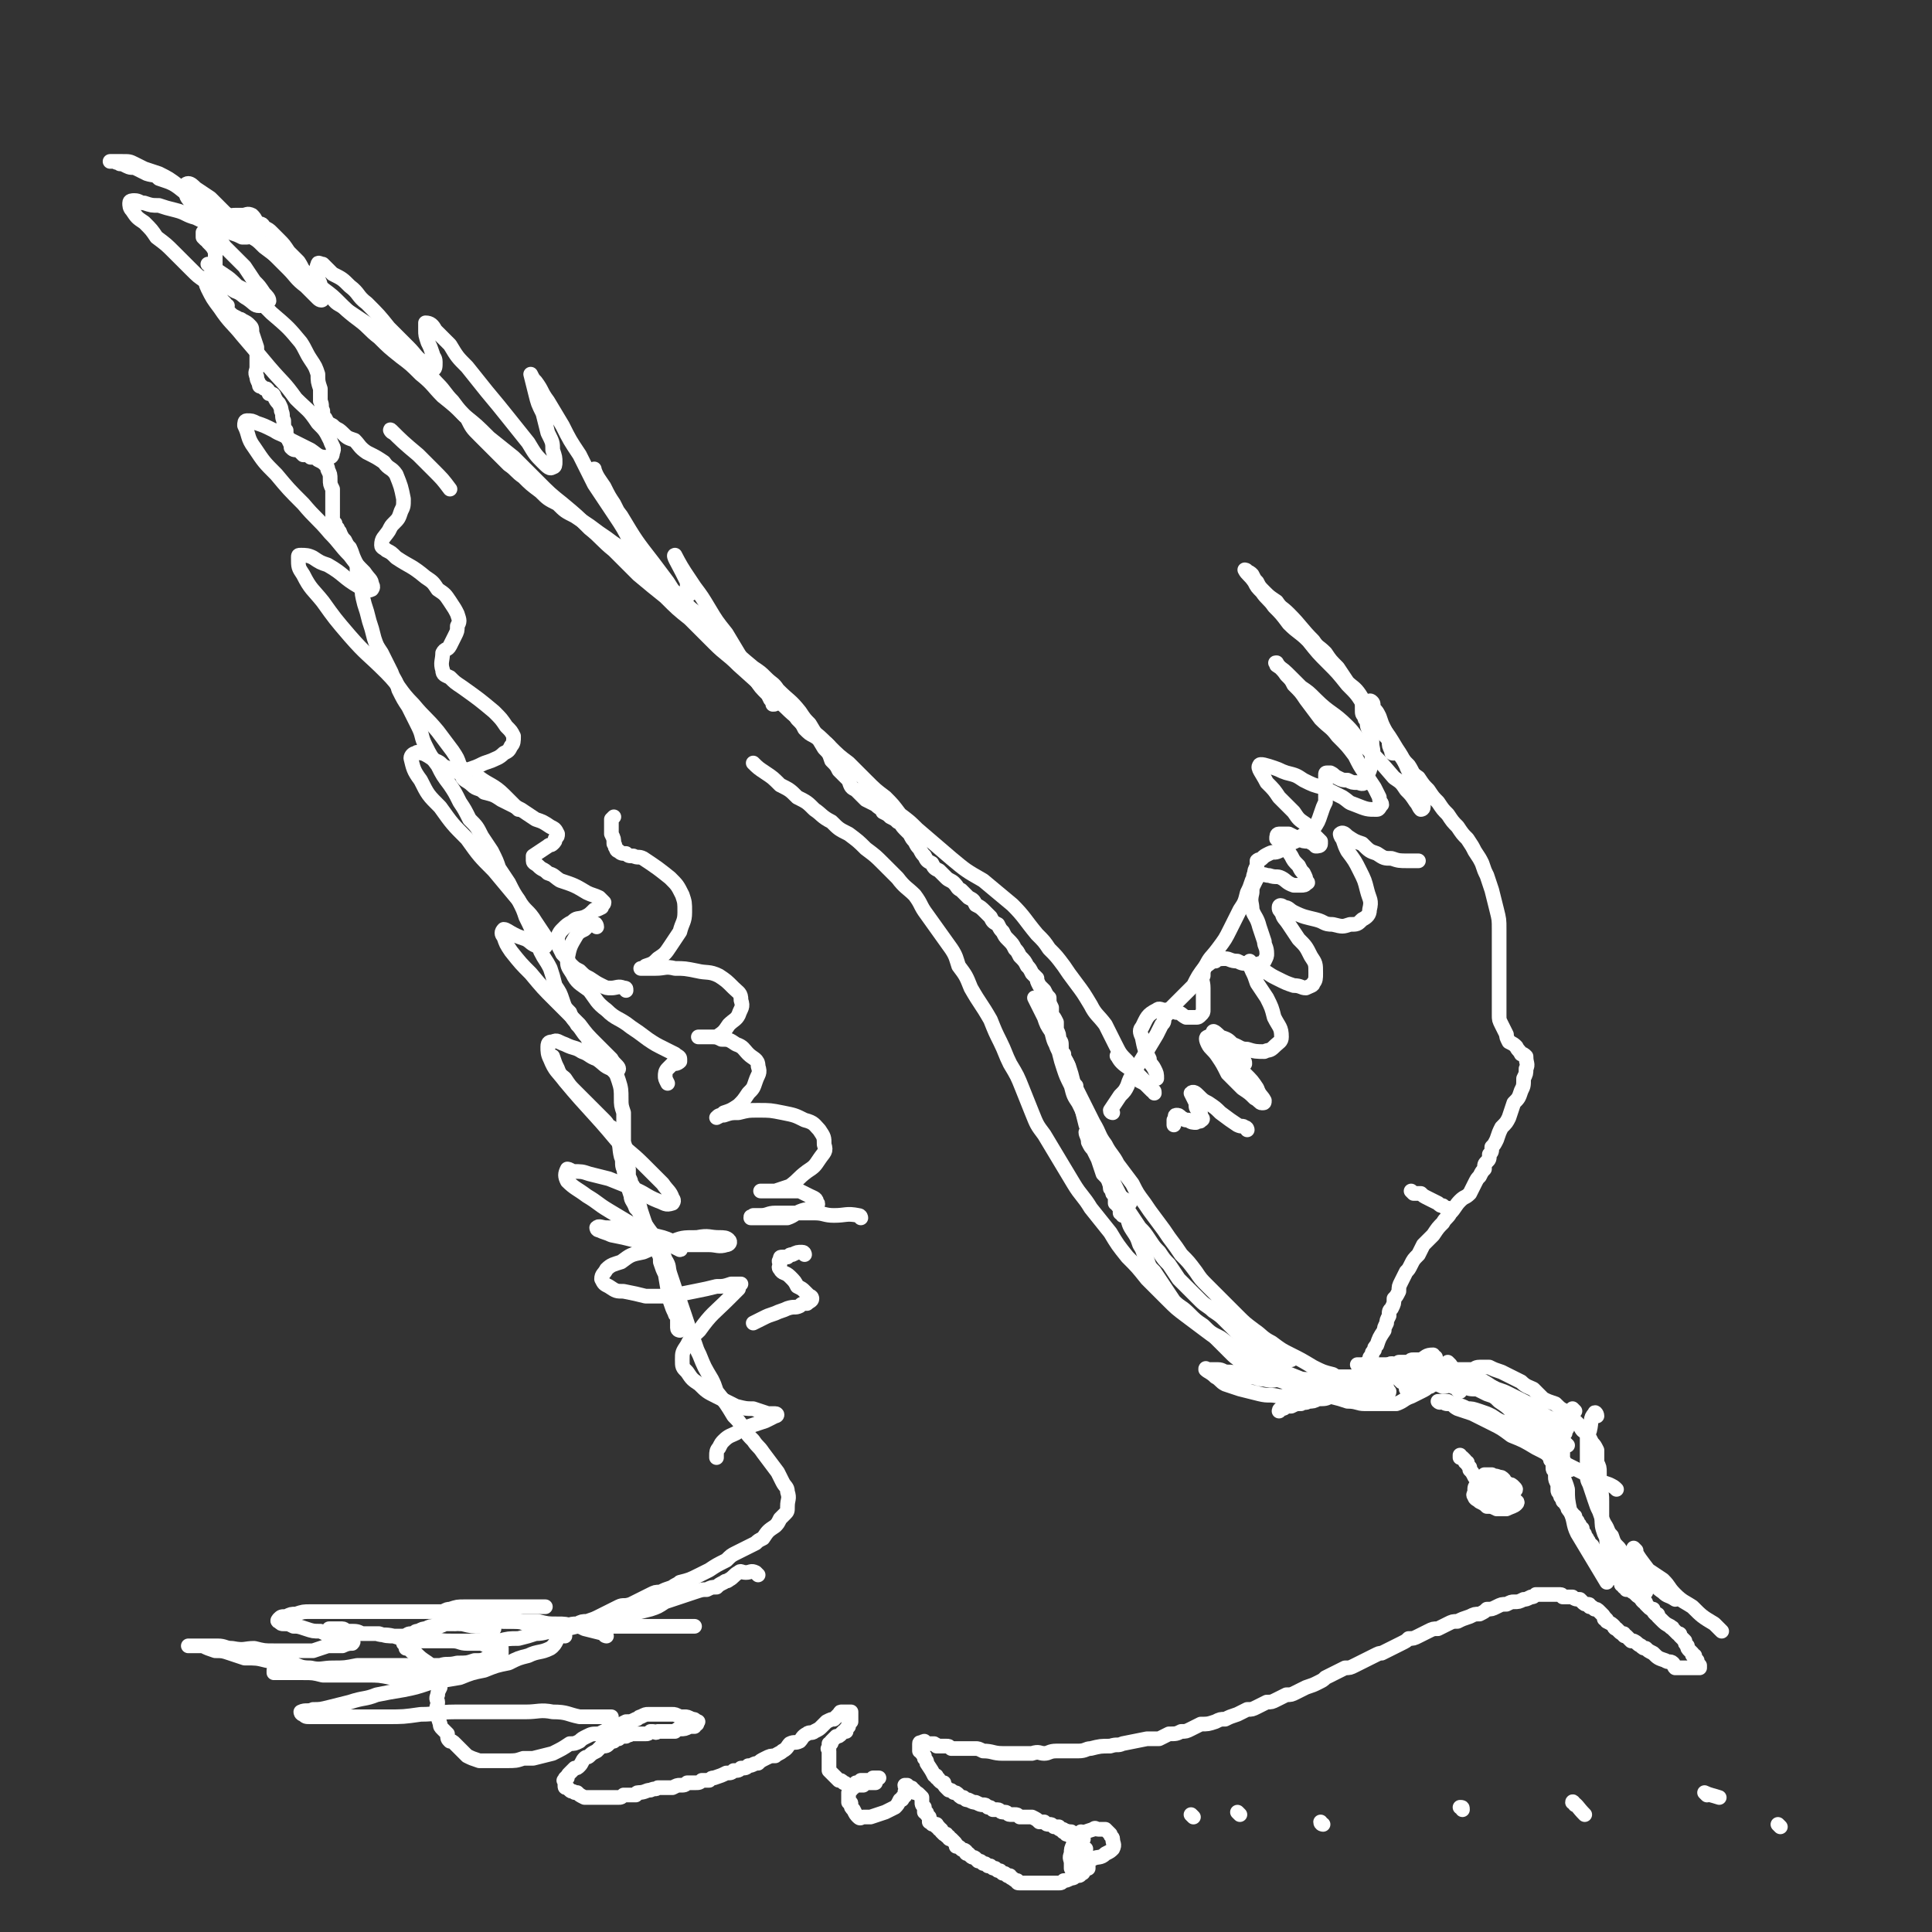 <svg viewBox='0 0 790 790' version='1.1' xmlns='http://www.w3.org/2000/svg' xmlns:xlink='http://www.w3.org/1999/xlink'><rect x="0" y="0" width="790" height="790" fill="#333333" stroke="none"/><g fill='none' stroke='#FFFFFF' stroke-width='6' stroke-linecap='round' stroke-linejoin='round'><path d='M278,544c0,0 -1,0 -1,-1 0,-2 0,-2 0,-4 0,-1 -1,-1 -1,-2 -1,-2 -1,-2 -2,-5 -1,-5 -1,-5 -2,-11 -1,-2 -1,-2 -2,-5 0,-2 0,-2 -1,-4 -2,-3 -2,-3 -3,-6 -1,-2 -1,-2 -2,-5 -1,-3 -1,-3 -2,-6 -1,-4 -1,-4 -3,-8 0,-2 0,-2 -1,-3 0,-1 0,-1 -1,-3 0,-1 0,-1 0,-3 -1,-2 -1,-2 -1,-4 0,-4 0,-4 -1,-7 0,-3 0,-3 0,-6 0,-3 0,-3 0,-6 -1,-3 -1,-3 -1,-6 0,-3 0,-4 -1,-7 -1,-3 -1,-3 -3,-5 -1,-3 -1,-3 -3,-5 -2,-2 -2,-2 -4,-4 -2,-2 -2,-2 -3,-4 -2,-2 -2,-3 -4,-5 -1,-2 -2,-2 -3,-5 -2,-2 -2,-2 -3,-5 -1,-3 -1,-3 -3,-6 -1,-4 -1,-4 -2,-7 -2,-4 -2,-3 -4,-7 -1,-3 -1,-3 -3,-7 -1,-3 -1,-3 -3,-7 -1,-3 -1,-3 -3,-7 -2,-3 -2,-3 -4,-7 -2,-3 -2,-3 -4,-6 -1,-3 -1,-3 -3,-7 -2,-3 -2,-3 -4,-6 -2,-4 -2,-4 -5,-7 -2,-4 -2,-4 -4,-7 -2,-4 -2,-4 -4,-7 -3,-4 -3,-4 -5,-8 -3,-4 -3,-4 -5,-8 -2,-4 -1,-4 -3,-8 -2,-4 -2,-4 -4,-8 -2,-3 -2,-3 -4,-7 -1,-4 -2,-4 -3,-7 -2,-4 -2,-4 -4,-8 -2,-3 -2,-3 -3,-6 -1,-4 -1,-4 -2,-7 -1,-4 -1,-4 -2,-7 -1,-4 -1,-4 -1,-7 -1,-3 -1,-3 -2,-6 0,-3 0,-3 -1,-5 -1,-2 -1,-3 -2,-5 -1,-1 -1,-1 -2,-3 -1,-1 -1,-1 -2,-3 0,-1 -1,-1 -1,-2 -1,-1 -1,-1 -1,-2 -1,-1 -1,-1 -1,-2 0,-2 0,-2 0,-3 0,-3 0,-3 0,-5 0,-2 0,-2 0,-4 -1,-2 -1,-2 -1,-4 0,-2 0,-2 -1,-4 0,-1 0,-1 -1,-2 -1,-1 -1,-1 -3,-2 -1,-1 -1,-1 -3,-1 -1,-1 -1,-1 -3,-1 -1,-1 -1,-1 -2,-2 -2,0 -2,0 -3,-1 0,-1 0,-1 -1,-3 -1,-2 -1,-2 -1,-4 -1,-1 -1,-2 -1,-4 -1,-2 0,-2 -1,-4 0,-1 0,-1 -1,-3 -1,-1 -1,-1 -2,-3 0,-1 -1,-1 -2,-1 0,-1 0,-1 -1,-2 -1,0 -1,0 -2,-1 -1,0 -1,0 -1,-1 -1,-2 -1,-2 -1,-3 -1,-2 0,-2 0,-4 0,-2 0,-2 0,-4 0,-2 0,-2 0,-4 -1,-3 -1,-3 -2,-6 0,-2 0,-2 -1,-3 -1,-1 -1,-1 -3,-2 -1,-1 -1,0 -2,-1 -2,-1 -2,-1 -3,-2 -1,0 -1,0 -2,-1 -1,-2 -1,-2 -1,-3 -1,-2 -1,-2 -1,-4 -1,-2 -1,-2 -1,-5 0,-2 0,-2 -1,-4 0,-2 0,-2 0,-5 0,-1 0,-1 0,-3 -1,-2 -1,-2 -3,-4 0,-1 -1,-1 -1,-1 -1,-1 -1,-1 -1,-1 0,-1 0,-1 0,-1 0,-1 0,-1 0,-1 1,-1 1,-1 2,-2 2,-1 2,-1 3,-1 1,-1 1,-1 3,-2 1,-1 1,-1 3,-1 1,-1 1,-1 2,-1 2,0 2,0 3,0 2,0 2,-1 4,0 1,1 1,1 2,3 2,1 2,0 3,2 2,1 2,1 3,2 2,2 2,2 3,3 2,2 2,2 4,5 2,2 2,2 4,4 2,3 1,3 4,5 2,3 2,3 4,6 3,2 3,2 6,4 2,3 3,2 6,5 3,2 3,2 6,4 3,2 3,2 6,4 3,3 3,3 7,5 3,3 3,3 6,5 3,3 3,3 6,6 4,3 3,3 6,6 3,3 3,4 6,7 3,4 3,4 6,7 2,4 2,4 5,7 3,3 3,3 6,6 3,3 3,3 6,6 3,2 3,3 6,5 3,3 3,3 7,6 3,3 3,3 7,5 3,3 3,3 7,5 3,2 3,2 6,4 4,3 4,3 7,5 4,3 4,3 8,5 3,3 3,3 6,5 3,2 3,2 6,5 3,3 3,3 6,6 3,3 3,3 6,5 2,3 3,3 5,5 3,3 3,3 6,6 3,3 3,3 6,6 5,5 5,5 11,10 3,2 3,2 5,4 3,3 3,2 5,5 5,5 5,4 9,9 2,3 2,3 4,5 3,5 3,5 6,10 2,2 2,2 3,5 2,2 2,2 3,4 2,2 2,2 4,4 1,3 1,3 3,4 2,2 2,2 4,4 2,1 2,1 4,2 2,2 2,1 3,3 2,1 2,1 3,2 2,1 2,1 3,2 2,1 1,1 3,3 1,1 1,1 2,2 1,2 1,2 2,3 1,2 1,2 2,3 1,2 1,2 2,3 1,2 1,2 3,3 1,2 1,2 3,3 1,1 1,1 3,3 1,1 2,1 3,2 2,2 1,2 3,3 2,2 2,2 3,3 2,1 2,1 3,3 2,1 2,1 4,3 1,1 1,1 2,2 1,2 1,2 3,3 1,2 1,2 2,3 1,2 1,2 2,3 2,2 2,2 3,4 1,1 1,1 2,3 2,2 2,2 3,4 1,1 1,1 2,3 1,1 1,1 2,2 0,1 0,1 1,3 1,1 1,1 2,2 1,2 1,2 2,3 0,2 0,2 1,4 0,1 0,1 0,3 1,1 1,1 2,3 0,2 0,2 0,3 1,2 1,2 1,4 1,1 1,1 1,3 0,2 0,2 1,3 0,2 0,2 1,3 1,2 1,2 1,4 1,2 1,2 1,3 1,2 1,2 2,3 0,2 0,2 1,4 0,2 0,2 1,4 1,4 1,4 2,8 1,1 1,1 2,3 0,1 0,1 1,3 0,1 0,1 1,3 1,1 1,1 1,3 1,1 1,1 2,2 1,3 1,3 2,6 0,2 0,2 1,3 0,1 0,1 0,3 1,1 1,1 1,2 0,0 0,0 1,1 0,1 0,1 0,1 0,1 0,1 0,2 1,0 1,0 1,0 0,1 0,1 0,1 1,1 1,1 1,1 0,1 0,1 0,1 0,0 0,0 0,1 1,0 1,0 1,0 0,0 0,0 0,0 0,0 0,0 0,0 0,0 0,0 0,0 0,0 0,1 0,1 0,0 1,0 1,0 '/><path d='M455,455c0,0 -1,0 -1,-1 2,-3 2,-3 4,-6 2,-2 2,-2 3,-4 1,-3 1,-3 3,-6 1,-2 1,-2 3,-5 3,-5 3,-5 6,-10 1,-2 1,-2 2,-4 1,-1 1,-1 1,-3 1,-1 1,-1 2,-2 0,-1 0,-1 1,-2 1,-1 1,-1 2,-2 1,-1 1,-1 3,-3 2,-2 2,-2 4,-4 2,-4 2,-4 5,-8 2,-4 2,-3 5,-7 3,-4 3,-4 5,-8 2,-4 2,-4 4,-8 2,-3 2,-3 3,-7 1,-2 1,-2 2,-5 1,-1 0,-1 1,-3 0,-1 0,-1 1,-3 0,-1 0,-1 0,-2 1,-1 1,0 2,-1 1,-1 1,-1 3,-2 2,-1 2,0 4,-1 2,-1 2,-1 4,-3 3,-1 3,-1 5,-3 3,-2 3,-1 5,-3 2,-3 2,-3 3,-6 1,-3 1,-3 2,-5 0,-3 0,-3 0,-5 0,-2 0,-2 0,-4 0,-1 0,-1 0,-2 0,-1 0,-1 1,-1 0,0 1,0 1,0 2,1 1,1 3,2 2,1 2,1 4,1 2,1 2,1 4,1 1,0 2,1 3,0 1,-2 1,-3 2,-5 1,-3 1,-3 1,-6 1,-2 0,-3 0,-5 0,-3 0,-3 -1,-5 -1,-2 -1,-2 -1,-4 -1,-1 -1,-1 -1,-2 -1,-1 -1,-1 -1,-3 0,0 0,0 0,-1 0,0 0,0 0,-1 0,0 0,0 0,-1 1,0 1,0 2,0 0,0 0,0 0,0 1,0 1,-1 2,0 1,1 0,1 1,3 1,1 1,1 2,3 1,3 1,3 2,5 1,2 1,2 2,5 2,3 2,3 4,5 2,3 2,3 4,5 2,3 1,3 4,5 2,3 2,3 4,5 2,3 2,3 4,5 2,3 2,3 4,5 2,3 2,3 4,5 2,3 2,3 4,5 2,3 2,3 3,5 2,3 2,3 3,5 1,3 1,3 2,5 1,3 1,3 2,6 1,4 1,4 2,8 1,4 1,4 1,8 0,4 0,4 0,8 0,4 0,4 0,8 0,4 0,4 0,8 0,2 0,2 0,5 0,3 0,3 0,6 0,2 0,2 1,4 1,2 1,2 2,4 0,1 0,1 1,3 2,1 2,1 3,2 1,2 1,1 2,3 1,0 1,0 2,1 0,3 1,3 0,5 0,2 0,2 -1,4 0,3 0,3 -1,5 -1,3 -1,3 -3,5 -1,3 -1,3 -2,6 -1,2 -1,2 -3,4 -1,2 -1,2 -2,5 -1,2 -1,2 -2,3 0,2 0,2 -1,3 0,2 0,2 -1,3 -1,1 -1,1 -1,3 -1,1 -1,1 -2,3 -1,1 -1,1 -2,3 -1,2 -1,2 -2,4 -2,2 -2,1 -4,3 -2,2 -2,3 -4,5 -1,2 -2,2 -3,4 -2,2 -2,2 -4,5 -2,2 -2,2 -4,4 -1,2 -1,2 -2,4 -2,2 -2,2 -3,4 -1,2 -1,2 -2,3 -1,2 -1,2 -2,4 -1,2 -1,2 -1,4 -1,2 -1,2 -2,3 0,2 0,2 -1,4 -1,1 -1,1 -1,3 -1,2 -1,2 -1,3 -1,2 -1,2 -1,3 -2,3 -2,3 -3,6 -1,1 -1,1 -1,2 -1,1 -1,1 -1,2 -1,1 -1,1 -1,2 -1,1 -1,1 -1,2 -1,1 -1,1 -1,1 0,1 0,1 0,1 0,1 0,1 0,1 -1,0 -1,0 -1,1 0,0 0,0 0,0 0,0 0,0 0,1 1,0 1,0 1,0 0,0 0,0 0,0 1,0 1,0 1,0 1,0 1,0 1,0 1,0 1,0 2,0 0,0 0,0 1,0 0,0 0,0 1,0 2,0 2,-1 3,-1 1,-1 1,-1 3,-1 0,0 0,0 1,0 2,0 2,0 4,0 1,0 1,0 2,0 1,0 1,0 2,0 1,0 1,0 2,0 1,1 1,1 2,1 2,1 2,1 3,1 1,0 1,0 2,0 1,1 1,1 3,1 1,0 1,0 2,0 1,1 1,1 2,1 1,0 1,0 2,0 1,0 1,0 2,0 1,1 1,1 2,1 1,0 1,0 2,1 0,0 0,0 1,0 1,0 1,0 2,1 1,0 1,0 2,0 1,1 1,1 2,1 1,0 1,0 2,1 0,0 0,0 1,0 1,1 1,1 1,1 1,0 1,0 2,1 0,0 0,0 1,1 1,0 1,0 1,1 1,0 1,0 2,1 1,0 1,0 1,1 1,0 1,0 2,1 1,1 1,1 2,1 0,1 0,1 1,2 0,1 1,1 1,2 1,0 0,0 1,1 0,1 0,1 1,2 0,0 0,0 0,1 1,1 1,1 1,2 1,0 1,0 1,1 0,1 0,1 1,2 0,1 0,1 1,2 0,1 0,1 0,2 1,1 1,1 1,2 1,1 1,1 1,3 0,1 0,1 1,2 0,1 0,1 0,2 0,1 0,1 1,3 0,1 0,1 0,2 0,1 0,1 1,2 0,1 0,1 1,2 0,1 0,1 1,1 0,1 0,1 1,2 0,1 0,1 1,2 0,0 0,0 1,1 0,1 0,1 1,1 0,1 0,1 0,1 1,1 1,1 1,1 0,1 1,1 1,2 0,0 0,1 1,1 0,1 0,1 0,2 1,0 1,0 1,1 1,1 1,1 1,2 1,0 0,0 1,1 0,1 0,1 1,1 1,2 1,2 2,3 1,1 1,1 2,1 1,1 1,1 1,1 1,1 1,1 1,2 1,1 1,1 1,1 1,1 1,1 1,2 1,0 1,1 1,1 1,1 1,1 1,1 1,1 1,1 1,2 0,0 0,0 0,0 1,1 1,1 1,2 1,0 1,0 1,1 1,0 1,0 1,1 1,0 1,0 2,0 0,1 1,1 1,1 1,1 1,1 1,1 1,1 1,1 2,1 0,1 0,1 1,2 1,0 1,0 1,1 1,1 1,1 1,1 1,1 1,1 2,1 0,1 0,1 1,2 1,0 1,0 1,1 1,1 1,1 1,1 2,2 2,2 4,3 0,1 1,0 1,1 1,1 1,1 2,2 1,0 1,0 1,1 1,1 1,1 2,2 0,1 0,1 1,2 0,1 0,1 1,2 0,0 0,0 1,1 0,1 0,1 1,1 0,1 0,1 1,2 0,0 0,0 0,1 0,0 0,0 0,0 1,1 1,1 1,1 0,0 0,0 0,1 0,0 0,-1 0,0 0,0 0,0 0,0 0,0 0,0 -1,0 0,0 0,0 0,0 0,0 0,0 -1,0 0,0 0,0 -1,0 0,0 0,0 0,0 -1,0 -1,0 -1,0 -1,0 -1,0 -1,0 -1,0 -1,0 -1,0 -1,0 -1,0 -2,0 -1,0 -1,0 -2,0 -1,-1 0,-1 -1,-2 -1,-1 -2,0 -3,-1 -3,-1 -3,-1 -5,-3 -2,-1 -2,-1 -3,-2 -1,0 -1,0 -2,-1 -2,-1 -1,-1 -3,-2 0,0 -1,0 -1,0 -1,-1 -1,-1 -2,-2 -1,0 -1,0 -1,-1 -1,0 -1,0 -2,-1 0,0 0,0 -1,-1 0,0 -1,0 -1,-1 -1,-1 -1,-1 -3,-2 0,-1 0,-1 -1,-1 0,-1 0,-1 -1,-2 -1,-1 -1,-1 -1,-1 -1,-1 -1,-1 -2,-1 -1,-1 -1,-1 -2,-1 0,-1 0,-1 -1,-1 -1,0 -1,0 -2,-1 0,0 0,0 -1,-1 -1,0 -2,0 -3,-1 -1,0 -1,0 -2,0 -1,0 -1,0 -2,0 0,0 0,-1 -1,-1 -1,0 -1,0 -2,0 -1,0 -1,0 -2,0 0,0 0,0 -1,0 -1,0 -1,0 -2,0 -1,0 -2,0 -3,0 -1,1 -1,1 -2,1 -2,1 -2,1 -3,1 -2,1 -2,1 -4,1 -1,0 -1,0 -3,1 -2,0 -2,0 -4,1 -2,1 -2,1 -4,1 -1,1 -1,1 -3,2 -2,0 -2,0 -4,1 -3,1 -3,1 -5,2 -2,0 -2,0 -4,1 -2,1 -2,1 -4,2 -2,0 -2,0 -4,1 -2,1 -2,1 -4,2 -2,1 -2,1 -4,1 -1,1 -1,1 -3,2 -2,1 -2,1 -4,2 -2,1 -2,1 -4,2 -1,0 -1,0 -3,1 -2,1 -2,1 -4,2 -2,1 -2,1 -4,2 -2,1 -2,1 -4,1 -2,1 -2,1 -4,2 -2,1 -2,1 -4,2 -1,1 -1,1 -3,2 -2,1 -2,1 -5,2 -2,1 -2,1 -4,2 -2,1 -2,1 -4,1 -2,1 -2,1 -4,2 -2,1 -2,1 -4,1 -2,1 -2,1 -4,2 -2,1 -2,1 -4,1 -2,1 -2,1 -4,2 -3,1 -3,1 -5,2 -2,0 -2,0 -4,1 -3,1 -3,1 -6,1 -2,1 -2,1 -4,2 -2,1 -2,1 -4,1 -2,1 -2,1 -5,1 -2,1 -2,1 -4,2 -2,0 -2,0 -5,0 -5,1 -5,1 -10,2 -2,1 -2,0 -5,1 -4,0 -4,0 -8,1 -2,0 -2,1 -5,1 -2,0 -2,0 -4,0 -3,0 -3,0 -5,0 -3,0 -3,1 -5,1 -2,0 -2,-1 -5,0 -2,0 -2,0 -4,0 -2,0 -2,0 -4,0 -2,0 -2,0 -4,0 -4,0 -4,-1 -8,-1 -2,-1 -2,-1 -3,-1 -2,0 -2,0 -4,0 -2,0 -2,0 -3,0 -1,0 -1,0 -3,0 -1,-1 -1,-1 -2,-1 -1,0 -1,0 -2,0 -1,0 -1,0 -2,0 0,-1 0,0 -1,-1 -1,0 -1,0 -1,0 -1,0 -1,0 -1,0 0,0 0,0 -1,0 0,0 0,0 0,0 0,0 0,0 -1,0 0,0 0,0 0,0 0,0 0,0 0,0 0,0 0,0 0,0 0,0 0,0 0,0 0,0 0,0 0,-1 0,0 -1,0 -1,1 0,0 0,0 0,0 0,0 -1,-1 -1,0 0,0 0,0 0,1 0,0 0,0 0,0 0,1 0,1 0,1 0,0 0,0 0,1 1,0 1,0 1,1 0,0 0,0 1,1 0,0 0,0 0,1 1,1 1,1 1,2 2,3 2,3 3,5 1,0 1,0 1,1 1,0 1,1 1,1 1,1 1,1 2,1 0,1 0,1 1,2 0,0 0,0 1,1 1,0 1,0 2,1 1,0 1,0 2,1 1,1 1,1 2,1 1,1 1,1 2,1 2,1 2,1 3,1 2,1 2,1 3,1 1,0 1,0 2,1 1,0 1,0 2,1 1,0 1,0 2,0 1,0 1,1 2,1 0,0 0,0 1,0 1,0 1,1 2,1 1,0 1,0 2,0 1,0 1,0 2,1 1,0 1,0 2,0 2,0 2,0 3,0 2,1 2,1 3,2 1,0 1,0 2,0 1,1 1,1 2,1 1,0 1,0 2,1 1,0 1,0 2,0 0,1 0,1 1,1 1,0 1,0 1,1 1,0 1,0 2,1 0,0 0,0 0,0 1,1 1,1 1,1 1,0 1,0 1,1 1,0 1,0 1,1 1,0 1,0 1,1 1,0 0,0 1,1 0,0 0,0 0,1 1,0 1,0 1,0 0,1 0,1 0,1 1,1 1,1 1,1 0,1 0,1 0,1 0,0 0,0 1,1 0,0 0,0 0,1 0,0 0,0 0,1 0,0 0,0 0,0 0,1 0,1 0,1 0,0 0,0 0,1 0,0 -1,0 -1,0 0,0 0,0 -1,1 0,0 0,0 0,0 0,1 0,1 -1,1 0,0 0,1 -1,1 0,0 -1,0 -1,0 -1,1 -1,1 -2,1 -2,1 -2,1 -3,1 -1,1 -1,1 -2,1 -2,0 -2,0 -5,0 -1,0 -1,0 -2,0 -1,0 -1,0 -3,0 -1,0 -1,0 -2,0 -2,0 -2,0 -4,0 -1,0 -1,0 -1,-1 -1,0 -1,0 -2,-1 0,0 -1,0 -1,-1 -1,0 -1,0 -1,0 -1,-1 -1,-1 -2,-1 0,0 0,0 -1,-1 -1,0 -1,0 -2,-1 -1,0 -1,0 -2,-1 -1,0 -1,0 -1,0 -1,-1 -1,-1 -2,-1 -1,-1 -1,-1 -2,-1 -1,-1 -1,-1 -1,-1 -1,-1 -1,0 -2,-1 0,0 0,0 -1,-1 -1,0 -1,0 -1,-1 -1,-1 -1,0 -2,-1 -1,-1 -1,-1 -2,-1 0,-1 0,-1 -1,-2 0,0 0,0 -1,-1 -1,0 -1,0 -1,-1 -1,0 -1,0 -1,-1 -1,0 -1,0 -1,0 -1,-1 -1,-1 -1,-1 0,-1 0,-1 -1,-1 0,-1 0,-1 -1,-1 0,0 0,0 0,-1 -1,0 -1,0 -1,0 -1,0 -1,0 -1,-1 0,0 0,0 -1,0 0,-1 0,-1 0,-1 0,-1 0,-1 0,-1 -1,-1 -1,-1 -1,-1 0,-1 0,-1 -1,-1 0,-1 0,-1 0,-1 0,-1 0,-1 0,-1 -1,-1 -1,-1 -1,-2 0,0 0,0 0,-1 0,0 0,-1 0,-1 -1,-1 -1,-1 -1,-1 -1,-1 -1,-1 -2,-1 0,-1 0,-1 -1,-1 0,-1 0,-1 -1,-1 0,0 0,0 -1,0 0,-1 0,-1 0,-1 0,0 -1,0 -1,0 0,1 1,1 1,2 0,0 -1,0 -1,1 0,0 0,1 0,1 0,1 0,0 -1,1 0,1 0,1 -1,1 -1,2 -1,2 -2,3 -2,1 -2,1 -4,2 -3,1 -3,1 -6,2 -1,0 -1,0 -3,0 -1,0 -1,1 -2,0 -1,-1 -1,-1 -2,-3 -1,-1 -1,-1 -1,-2 0,-1 0,-1 -1,-1 0,-1 0,-1 0,-2 0,0 0,0 0,-1 0,0 0,0 0,-1 1,-1 1,-1 1,-1 0,-1 0,-1 1,-1 0,-1 0,-1 0,-1 1,0 1,-1 1,-1 0,0 1,0 1,0 1,-1 1,-1 1,-1 1,0 1,0 1,0 1,0 1,0 2,0 0,0 0,0 1,0 1,-1 1,-1 1,-1 1,0 1,0 1,0 1,0 1,0 1,0 0,0 0,0 0,0 0,0 1,0 0,0 0,0 -1,0 -1,0 -1,1 0,2 0,2 -1,0 -1,0 -2,0 0,0 0,0 -1,0 0,0 0,0 -1,0 0,0 0,0 -1,1 0,0 0,0 -1,0 -1,0 -1,0 -2,0 0,0 0,0 0,0 -1,0 -1,0 -2,0 0,0 0,1 -1,0 -1,0 -1,-1 -2,-1 -1,-1 -1,-1 -2,-1 -1,-1 -1,-1 -3,-3 0,0 0,0 -1,-1 0,-1 0,-1 0,-2 0,-1 0,-1 0,-2 0,0 0,0 0,-1 0,-1 0,-1 0,-2 0,0 0,0 0,-1 0,-1 -1,-1 0,-1 0,-1 0,-1 0,-2 1,0 1,0 1,-1 1,-1 1,-1 2,-2 1,0 1,0 2,-1 0,0 0,0 1,-1 0,0 0,0 1,0 0,-1 0,-1 0,-1 1,-1 1,-1 1,-1 0,-1 0,-1 0,-1 1,-1 1,-1 1,-1 0,0 0,0 0,-1 0,0 0,0 0,-1 0,0 0,0 0,0 0,0 0,0 0,-1 0,0 0,0 0,0 0,0 0,0 0,-1 0,0 0,0 0,0 0,0 0,0 -1,0 0,0 0,0 0,0 0,0 0,0 0,0 -1,0 -1,0 -2,0 0,0 0,0 -1,0 -1,0 0,1 -1,1 -1,1 -1,1 -2,2 -1,0 -1,0 -3,1 -1,1 -1,1 -2,2 -1,1 -1,1 -3,2 -1,1 -2,0 -3,1 -2,1 -2,2 -3,3 -2,1 -2,0 -4,1 -1,1 -1,2 -3,3 -1,1 -2,1 -3,2 -2,0 -2,0 -4,1 -2,1 -2,1 -3,2 -2,0 -2,1 -4,1 -1,1 -1,1 -3,1 -1,1 -1,1 -3,1 -1,1 -1,1 -3,1 -2,1 -2,1 -5,2 -1,0 -1,0 -2,1 -1,0 -1,0 -3,0 -1,1 -1,1 -3,1 -1,0 -1,0 -3,0 -1,1 -1,1 -3,1 -1,0 -1,0 -3,1 -1,0 -1,0 -3,0 -1,0 -1,0 -3,0 -1,1 -1,0 -3,1 -2,0 -2,1 -5,1 -1,0 -1,1 -1,1 -2,0 -2,0 -3,0 -1,0 -1,0 -2,0 -1,1 -1,1 -2,1 -2,0 -2,0 -3,0 -2,0 -2,0 -3,0 -2,0 -2,0 -3,0 -2,0 -2,0 -3,0 -1,0 -1,0 -2,0 -2,-1 -2,-1 -3,-2 0,0 -1,0 -1,0 -1,-1 -1,0 -2,-1 0,0 0,0 -1,-1 -1,0 -1,0 -1,-1 0,0 0,0 0,0 0,-1 0,-1 0,-1 0,-1 -1,-1 0,-1 0,-1 0,-1 1,-1 0,-1 0,-1 1,-2 1,-1 1,-1 2,-2 1,0 1,0 2,-1 1,-1 1,-2 2,-3 1,-1 1,0 2,-1 1,-1 1,-1 3,-2 1,-1 1,-1 2,-2 2,0 2,0 3,-1 1,-1 1,-1 2,-1 1,-1 1,-1 2,-1 1,-1 1,-1 3,-1 1,-1 1,0 2,-1 0,0 0,0 1,0 1,0 1,0 2,0 1,0 1,0 2,0 1,0 1,0 1,0 1,0 1,0 2,-1 1,0 1,0 1,0 1,0 1,1 2,0 1,0 1,0 2,0 1,0 1,0 2,0 1,0 1,0 3,0 1,-1 1,-1 2,-1 2,0 2,0 4,-1 1,0 1,0 2,0 0,0 0,0 0,-1 1,0 1,0 1,0 0,0 0,0 0,0 0,0 0,0 0,-1 0,0 0,0 0,0 0,0 1,0 0,0 -1,-1 -1,-1 -2,-1 -2,-1 -2,-1 -3,-1 -1,0 -1,0 -2,0 -2,-1 -2,-1 -3,-1 -2,0 -2,0 -3,0 -2,0 -2,0 -4,0 -1,0 -1,0 -3,0 -1,0 -1,0 -3,1 -1,0 -1,1 -2,1 -2,1 -2,1 -4,1 -2,1 -2,1 -4,2 -2,0 -2,0 -3,1 -2,1 -2,1 -4,2 -3,0 -3,0 -5,1 -2,1 -2,1 -3,2 -2,1 -2,1 -4,1 -3,2 -3,2 -7,4 -4,1 -4,1 -8,2 -2,0 -2,0 -4,0 -3,1 -3,1 -7,1 -1,0 -1,0 -3,0 -1,0 -1,0 -3,0 -1,0 -1,0 -2,0 -2,0 -2,0 -3,0 -3,-1 -3,-1 -5,-2 -1,-1 -1,-1 -1,-1 -1,-1 -1,-1 -2,-2 -1,-1 -1,-1 -2,-2 -1,-1 -1,-1 -2,-1 -1,-1 -1,-1 -1,-3 -1,-1 -1,-1 -2,-2 -1,-1 -1,-1 -1,-2 -1,-3 -1,-3 -1,-5 -1,-2 0,-2 0,-4 0,-1 -1,-1 0,-3 0,-1 0,-1 1,-3 0,-1 0,-1 0,-2 0,-1 0,-1 0,-2 0,-1 -1,-1 -1,-2 -1,-1 -1,-1 -2,-2 -1,-1 -1,-1 -2,-2 -3,-2 -3,-2 -5,-4 -1,0 -1,0 -2,-1 -1,-1 -1,-1 -2,-1 0,-1 0,-1 0,-1 -1,-1 -1,-1 -1,-1 0,0 0,-1 0,-1 0,-1 0,-1 1,-2 1,-1 1,-1 3,-1 1,-1 1,-1 2,-1 2,-1 2,-1 3,-1 2,-1 2,-1 4,-1 2,0 2,0 4,-1 2,0 2,0 4,0 2,-1 2,-1 4,-1 2,0 2,0 4,0 2,0 2,0 4,0 5,0 5,0 10,0 2,0 2,0 4,0 2,0 1,0 3,1 2,0 2,0 4,0 2,1 2,1 4,1 2,0 2,0 4,0 2,0 2,0 4,0 3,-1 3,-1 5,-1 2,-1 2,-1 4,-1 3,-1 3,-1 5,-2 4,-2 4,-2 8,-4 2,-1 2,0 5,-1 2,-1 2,-1 4,-2 2,-1 2,-1 4,-2 2,-1 2,-1 4,-1 2,-1 2,-1 5,-2 1,-1 2,-1 3,-2 4,-1 4,-1 8,-3 2,-1 2,-1 4,-2 3,-2 3,-2 7,-4 2,-2 2,-2 4,-3 2,-1 2,-1 4,-2 2,-1 2,-1 4,-2 1,-1 1,-1 3,-2 2,-3 2,-3 5,-5 1,-1 1,-1 2,-3 1,-1 1,-1 2,-2 1,-1 1,-1 1,-3 0,-3 1,-3 0,-6 0,-2 -1,-2 -2,-4 -1,-2 -1,-2 -2,-4 -3,-4 -3,-4 -6,-8 -2,-3 -2,-2 -4,-5 -2,-2 -2,-2 -4,-5 -2,-3 -2,-3 -4,-5 -3,-5 -3,-5 -7,-10 -1,-3 -1,-3 -2,-5 -3,-5 -3,-5 -5,-10 -1,-2 -1,-2 -2,-5 -1,-2 -1,-2 -2,-5 -1,-3 -1,-3 -2,-6 -2,-6 -2,-6 -4,-11 -1,-3 -1,-3 -2,-6 -1,-3 0,-3 -2,-6 -1,-3 -1,-3 -2,-5 -1,-2 -1,-2 -3,-5 -3,-4 -3,-4 -5,-8 -1,-2 -1,-2 -2,-3 -1,-3 -2,-3 -2,-5 -2,-6 -2,-6 -3,-11 -1,-2 0,-3 -1,-5 -1,-4 0,-4 -2,-8 -1,-2 -1,-2 -2,-4 -2,-1 -1,-1 -3,-3 -2,-2 -2,-2 -4,-4 -4,-4 -4,-4 -8,-8 -2,-2 -2,-2 -4,-5 -1,-1 -2,-1 -3,-4 -1,-2 -1,-2 -2,-5 '/><path d='M256,405c0,-1 0,-1 -1,-1 -2,-1 -3,0 -5,0 -2,0 -2,0 -4,-1 -2,-1 -2,-1 -5,-3 -2,-1 -2,-1 -4,-3 -2,-1 -2,-1 -4,-3 -1,-2 -1,-2 -3,-4 -1,-2 -1,-2 -2,-4 0,-1 0,-2 0,-3 1,-2 1,-2 2,-3 2,-2 2,-2 4,-3 2,-2 2,-1 5,-2 2,-1 2,-1 4,-3 1,0 1,0 3,-1 0,-1 1,-1 1,-2 -1,-1 -1,-1 -2,-2 -2,-1 -3,-1 -5,-2 -5,-3 -5,-3 -11,-5 -3,-2 -2,-2 -5,-3 -2,-2 -2,-1 -4,-3 -1,-1 -2,-1 -2,-2 0,-1 0,-1 0,-2 3,-2 3,-2 6,-4 1,-1 1,0 2,-1 1,-1 1,-1 1,-2 1,-1 1,-1 1,-2 -1,-2 -1,-2 -3,-3 -3,-2 -3,-2 -6,-3 -3,-2 -3,-2 -6,-4 -4,-2 -4,-2 -8,-4 -3,-2 -3,-2 -7,-3 -2,-2 -3,-1 -5,-3 -2,-2 -4,-2 -4,-4 0,-1 1,-1 2,-2 2,-1 3,-1 5,-2 2,-1 2,-1 5,-2 2,-1 3,-1 5,-3 2,-1 2,-1 3,-3 1,-1 1,-2 1,-4 -1,-2 -1,-2 -3,-4 -2,-3 -2,-3 -5,-6 -6,-5 -6,-5 -13,-10 -3,-2 -3,-2 -5,-4 -2,-1 -3,-1 -3,-3 -1,-3 0,-4 0,-7 1,-2 2,-1 3,-3 1,-2 1,-2 2,-4 1,-2 1,-2 1,-4 1,-2 1,-2 0,-5 -1,-2 -1,-2 -3,-5 -2,-3 -2,-3 -5,-5 -2,-3 -2,-3 -5,-5 -6,-5 -6,-4 -12,-8 -2,-2 -2,-2 -4,-3 -1,-1 -2,-1 -2,-2 0,-3 1,-3 3,-6 1,-2 1,-2 2,-3 2,-2 2,-2 3,-5 1,-2 1,-2 1,-5 -1,-5 -1,-5 -3,-10 -2,-3 -3,-2 -5,-5 -3,-2 -3,-2 -7,-4 -3,-2 -3,-3 -5,-5 -3,-1 -3,-1 -5,-3 -2,-2 -2,-1 -4,-3 -2,-1 -2,-1 -3,-3 -1,-1 -1,-1 -1,-3 -1,-2 0,-2 -1,-4 0,-3 0,-3 0,-5 -1,-3 -1,-3 -1,-6 -1,-3 -1,-3 -3,-6 -2,-3 -2,-4 -4,-7 -5,-6 -5,-6 -12,-12 -3,-3 -3,-3 -6,-6 -4,-3 -4,-3 -8,-5 -3,-3 -3,-3 -6,-5 -3,-2 -3,-2 -6,-4 '/><path d='M161,177c-1,0 -2,-2 -1,-1 4,4 5,5 11,10 3,3 3,3 6,6 4,4 4,4 7,8 '/><path d='M197,319c0,0 -1,-1 -1,-1 4,3 6,3 10,7 3,3 3,3 6,6 '/><path d='M244,379c0,-1 -1,-2 -1,-1 -2,0 -2,0 -4,2 -2,1 -2,1 -3,2 -3,5 -3,5 -4,10 0,3 0,3 2,6 2,4 3,4 7,7 3,4 3,5 7,8 4,4 5,3 10,7 3,2 3,2 7,5 3,2 3,2 7,4 2,1 2,1 4,2 1,1 2,1 2,2 0,0 0,1 0,1 -1,1 -2,1 -3,1 -1,1 -1,1 -2,2 -1,1 -1,2 -1,3 0,1 0,1 1,3 '/><path d='M587,555c-1,0 -1,-1 -1,-1 -3,0 -3,1 -5,2 -1,0 -1,0 -3,0 -1,0 -1,0 -2,1 -1,0 -1,0 -2,0 -1,0 -1,0 -2,0 -1,1 -1,1 -2,1 -4,0 -4,0 -8,0 -1,0 -1,0 -3,0 -2,0 -2,0 -4,0 '/><path d='M608,611c0,0 0,-1 -1,-1 -1,0 -1,0 -3,1 0,0 0,0 0,0 0,0 0,0 0,0 0,0 0,0 1,0 1,0 1,0 2,0 2,0 2,0 3,0 2,-1 1,-2 3,-3 1,-1 1,-1 1,-1 1,-1 1,-1 1,-2 -1,-1 -1,-1 -2,-1 -2,-1 -2,0 -3,-1 -1,0 -2,0 -3,0 -1,1 -1,1 -2,2 -1,1 -1,1 -1,2 -1,1 -1,1 -1,3 0,1 -1,1 0,2 0,1 1,1 2,2 2,1 2,1 3,2 2,0 2,0 4,1 2,0 2,0 4,0 2,-1 3,-1 4,-2 1,-1 0,-1 -1,-2 -1,-1 -1,-1 -2,-2 -2,-1 -2,-1 -3,-2 -2,-1 -2,-1 -3,-1 -2,0 -2,0 -3,0 -1,0 -1,0 -2,0 -1,1 -1,1 -1,2 0,1 0,1 1,2 1,1 1,1 2,1 2,0 2,0 3,0 2,1 2,1 4,0 1,0 1,0 3,-1 0,-1 1,-1 1,-2 1,-1 1,-1 0,-2 -1,-1 -1,-1 -2,-1 -1,-1 -2,-1 -3,-1 -1,0 -1,0 -2,0 -2,0 -2,0 -3,0 '/><path d='M598,563c-1,0 -1,0 -1,-1 -2,0 -2,0 -4,-1 -1,0 -1,0 -2,-1 -1,0 -1,0 -2,-1 -1,0 -1,0 -2,0 -2,0 -2,-1 -3,-1 -2,0 -2,0 -4,0 -1,-1 -1,0 -3,0 -2,-1 -2,0 -3,0 -2,0 -2,0 -3,0 -1,0 -2,-1 -3,0 0,0 0,0 -1,1 -1,0 -1,0 -1,0 -1,1 -1,1 -1,1 0,1 0,1 0,1 0,1 0,1 0,1 0,1 1,0 1,0 1,1 1,1 1,1 1,0 1,0 1,0 0,0 0,0 0,0 0,0 0,0 0,0 0,0 0,0 -1,0 -1,0 -1,0 -2,0 -1,0 -1,0 -2,0 -2,0 -2,0 -3,0 -2,0 -2,0 -3,0 -2,0 -2,0 -3,0 -2,0 -2,0 -3,0 -2,0 -2,0 -3,0 -1,0 -1,0 -2,0 0,0 0,1 -1,1 -1,0 -1,0 -1,0 0,0 -1,0 0,0 0,0 0,0 0,0 0,0 0,0 1,0 1,1 1,1 3,1 1,1 1,1 3,1 2,0 2,1 4,1 2,0 2,0 4,0 2,0 2,0 3,0 2,0 2,0 3,0 0,0 0,0 1,0 1,0 1,0 1,0 -1,0 -1,0 -2,0 -2,0 -2,0 -3,0 -2,0 -1,1 -3,1 -2,0 -2,0 -4,1 -2,0 -2,0 -4,1 -2,0 -2,0 -4,1 -1,0 -1,0 -3,0 -2,1 -2,1 -5,1 -2,1 -2,1 -4,1 -1,1 -2,0 -3,1 -2,0 -2,0 -4,1 -1,0 -1,0 -2,0 -1,1 -1,1 -2,1 -1,0 -1,1 -1,1 '/><path d='M593,495c0,0 0,0 -1,-1 -1,0 -1,0 -2,-1 -1,0 -1,0 -2,-1 -2,-1 -2,-1 -4,-2 -2,-1 -2,-1 -3,-2 -2,0 -2,0 -3,0 -1,-1 -1,-1 -1,-1 '/><path d='M604,605c0,-1 0,-1 -1,-1 -1,-2 -1,-2 -2,-3 0,-1 0,-1 0,-1 -1,-1 -1,-1 -1,-2 -1,0 -1,0 -1,-1 0,0 0,0 -1,-1 0,0 0,0 -1,0 0,0 0,0 0,-1 0,0 0,0 0,0 0,0 0,0 0,0 '/><path d='M436,750c0,-1 -2,-1 -1,-1 0,-1 1,0 3,0 0,0 0,0 0,0 0,1 0,1 1,1 0,1 0,1 0,2 0,1 0,1 0,2 -1,2 -1,2 -1,4 -1,2 0,2 0,4 0,1 0,1 0,2 1,1 1,1 1,1 1,-2 1,-3 2,-6 0,-1 0,-1 0,-3 1,-2 1,-2 1,-3 0,-2 0,-2 0,-3 0,0 0,0 0,-1 '/><path d='M443,752c0,0 -2,-1 -1,-1 1,-2 2,-2 5,-3 1,-1 1,0 2,0 2,0 2,0 3,0 1,1 1,1 2,2 0,1 1,1 1,2 0,2 1,2 0,4 -1,1 -1,1 -3,2 -2,2 -3,1 -5,2 -1,0 -1,0 -2,0 0,0 -1,0 -1,0 -1,-1 0,-2 0,-4 '/><path d='M488,743c0,0 -1,-1 -1,-1 '/><path d='M507,742c0,0 0,0 -1,-1 '/><path d='M541,746c0,0 -1,0 -1,-1 '/><path d='M598,740c0,-1 0,-1 -1,-1 '/><path d='M644,738c0,0 -1,-2 -1,-1 2,1 2,2 5,5 '/><path d='M698,734c0,0 -1,-1 -1,-1 2,1 3,1 6,2 '/><path d='M728,747c0,0 -1,-1 -1,-1 '/><path d='M310,644c-1,-1 -1,-1 -1,-1 -2,-1 -2,0 -4,0 -2,0 -2,-1 -3,0 -2,1 -2,2 -4,3 -1,1 -1,0 -2,1 -2,1 -2,1 -3,2 -2,0 -2,0 -4,1 -2,0 -2,0 -5,1 -3,1 -3,1 -6,2 -3,1 -3,1 -6,2 -3,2 -3,2 -6,3 -4,1 -4,1 -8,2 -4,0 -4,0 -8,1 -3,1 -3,1 -7,2 -3,1 -3,1 -7,2 -4,1 -4,1 -9,2 -4,0 -4,1 -8,1 -3,1 -3,1 -7,2 -4,0 -4,0 -8,1 -3,0 -3,0 -7,0 -4,0 -4,0 -8,0 -4,0 -4,0 -7,0 -3,0 -3,0 -7,0 -3,0 -3,0 -7,0 -4,-1 -4,-1 -7,-2 -4,-1 -4,0 -7,-1 -3,0 -3,0 -6,0 -2,-1 -2,-1 -5,-1 -2,0 -2,-1 -3,-1 -2,0 -2,0 -3,0 -1,0 -1,0 -2,0 0,0 -1,0 0,0 1,0 2,0 4,0 2,1 2,1 4,1 3,1 3,1 6,1 3,0 3,0 6,0 3,1 3,1 7,1 4,0 4,0 8,0 4,1 4,1 7,1 4,1 4,1 8,1 3,0 3,1 6,1 3,0 3,0 6,0 2,1 2,1 4,1 1,0 1,0 2,1 1,0 1,0 2,0 0,1 0,1 0,2 -1,1 -2,0 -3,1 -1,1 -1,1 -3,1 -2,1 -2,1 -5,1 -3,1 -3,1 -7,1 -4,1 -4,0 -7,1 -4,0 -4,0 -8,0 -5,1 -5,1 -10,1 -4,0 -4,0 -8,1 -4,0 -4,0 -8,0 -4,0 -4,0 -8,0 -4,0 -4,0 -8,0 -3,0 -3,0 -7,0 -2,0 -2,0 -5,0 -2,0 -2,0 -4,0 -1,0 -1,0 -2,0 0,0 0,1 0,1 1,0 1,0 3,0 2,0 2,0 4,0 2,0 2,0 5,0 4,0 4,0 8,1 4,0 4,0 8,0 5,0 5,0 10,0 5,0 5,0 10,1 4,0 4,0 8,0 4,0 4,0 8,0 3,0 3,-1 6,-1 2,-1 2,0 5,-1 1,0 1,0 2,-1 0,0 0,0 0,-1 0,0 -1,0 -2,0 -3,-1 -3,-1 -7,-1 -3,0 -3,0 -6,0 -5,0 -5,0 -9,0 -5,0 -5,0 -9,0 -5,0 -5,0 -10,0 -5,1 -5,1 -10,1 -4,0 -5,1 -9,0 -5,0 -4,-1 -9,-2 -4,0 -4,0 -9,-1 -4,-1 -4,-1 -9,-1 -3,-1 -3,-1 -6,-2 -3,-1 -3,-1 -6,-1 -3,-1 -3,-1 -5,-2 -1,0 -1,0 -3,0 -1,0 -1,0 -2,0 0,0 -1,0 -1,0 3,0 4,0 7,0 3,0 3,0 5,0 3,0 3,1 6,1 5,1 5,0 9,0 4,1 4,1 8,1 4,0 4,0 8,0 4,0 4,0 8,0 3,-1 3,-1 6,-2 3,0 3,0 6,0 2,-1 3,-1 4,-1 1,-1 0,-1 -1,-1 -1,0 -1,0 -3,-1 -2,0 -2,0 -4,-1 -3,-1 -3,-1 -5,-2 -3,0 -3,0 -6,-1 -3,-1 -3,-1 -5,-1 -2,-1 -2,-1 -4,-1 -1,0 -1,0 -2,-1 -1,0 0,-1 0,-1 1,-1 1,-1 3,-1 2,-1 2,-1 4,-1 3,-1 3,-1 6,-1 5,0 5,0 9,0 5,0 5,0 9,0 6,0 6,0 12,0 11,0 11,0 23,0 5,0 5,0 10,0 5,0 5,0 9,-1 5,0 5,0 9,0 3,0 3,-1 6,-1 3,0 3,0 5,0 1,0 1,0 3,0 0,0 1,0 1,0 -1,0 -1,0 -3,0 -2,0 -2,0 -4,0 -7,0 -7,0 -13,0 -4,0 -4,0 -7,0 -3,0 -3,0 -6,0 -3,0 -3,0 -6,1 -1,0 -1,0 -3,1 -1,0 -2,0 -2,1 2,1 3,2 5,3 2,1 3,1 5,1 4,1 4,1 8,1 2,0 2,0 5,1 '/><path d='M231,669c0,0 0,-1 -1,-1 -3,2 -2,4 -5,6 -4,2 -5,1 -9,3 -4,1 -4,1 -8,3 -5,1 -5,1 -10,3 -5,1 -5,1 -10,3 -6,1 -6,1 -12,2 -6,2 -6,2 -11,3 -6,1 -6,1 -11,2 -5,2 -5,1 -11,3 -4,1 -4,1 -8,2 -4,1 -4,1 -7,1 -2,1 -3,0 -5,1 0,0 0,1 1,1 1,1 1,1 3,1 3,0 3,0 7,0 5,0 5,0 11,0 6,0 6,0 13,0 7,0 7,0 14,-1 7,0 7,-1 14,-1 8,0 8,0 16,0 7,0 7,0 13,0 5,0 6,-1 11,0 6,0 6,1 11,2 4,0 4,0 9,0 2,0 2,0 4,0 '/><path d='M248,669c0,0 -1,0 -1,-1 -4,-1 -4,-1 -8,-2 -2,-1 -2,-1 -4,-1 -4,-1 -4,-1 -7,-1 -4,0 -4,0 -8,-1 -4,0 -4,0 -7,0 -4,-1 -4,0 -7,0 -4,-1 -4,-1 -8,-1 -2,0 -2,0 -4,0 -1,0 -2,0 -3,0 0,0 0,0 1,0 1,0 1,0 2,0 2,0 2,0 5,0 4,0 4,0 8,1 5,0 5,0 9,1 6,0 6,0 11,1 5,0 5,0 10,0 4,0 4,0 9,0 5,0 5,0 9,0 3,0 3,0 6,0 3,0 3,0 5,0 0,0 0,0 1,0 0,0 0,0 0,0 -1,0 -1,0 -2,0 0,0 0,0 -1,0 0,0 -1,0 0,0 0,0 1,0 2,0 2,0 2,0 4,0 3,0 3,0 6,0 4,0 4,0 8,0 '/><path d='M339,305c0,0 0,0 -1,-1 -2,-1 -2,-1 -5,-3 -2,-1 -2,-1 -4,-3 -1,-2 -1,-2 -3,-4 -2,-3 -2,-4 -4,-7 -4,-4 -5,-3 -8,-7 -4,-3 -3,-3 -6,-6 -3,-3 -3,-3 -6,-6 -2,-2 -2,-2 -3,-4 -1,-1 -1,-1 -2,-2 -1,-1 -1,-2 -1,-2 1,2 1,3 3,5 2,3 3,3 5,7 3,2 3,2 5,5 2,3 2,3 4,5 1,2 1,2 2,4 1,1 1,2 1,2 1,0 1,0 0,-1 -1,-1 -1,-1 -2,-3 -3,-3 -3,-3 -5,-6 -3,-5 -3,-5 -6,-9 -3,-5 -3,-5 -6,-10 -4,-5 -4,-5 -7,-10 -3,-5 -3,-5 -6,-9 -2,-3 -2,-3 -4,-6 -2,-3 -4,-7 -4,-7 -1,0 1,3 3,7 1,2 1,2 2,4 0,1 0,1 0,3 1,1 1,1 1,2 -1,1 -2,1 -4,0 -3,-1 -3,-2 -5,-5 -3,-4 -3,-4 -6,-8 -7,-9 -7,-9 -13,-19 -3,-4 -3,-4 -6,-9 -1,-3 -1,-3 -3,-5 -1,-2 -1,-2 -2,-4 0,-1 0,-2 0,-1 1,3 2,4 4,7 2,4 2,4 4,7 2,4 2,4 4,7 2,4 2,4 3,7 2,2 2,2 3,5 1,2 1,3 1,4 0,0 -1,-1 -1,-1 -2,-3 -1,-3 -3,-6 -3,-6 -3,-6 -7,-12 -4,-6 -4,-6 -8,-12 -3,-6 -3,-6 -6,-12 -4,-6 -4,-6 -7,-12 -3,-5 -3,-5 -6,-10 -3,-4 -2,-4 -5,-8 -1,-1 -1,-1 -2,-3 0,0 0,0 0,0 1,4 1,4 2,8 1,4 1,4 3,8 1,4 1,4 2,8 2,4 2,4 2,7 1,3 1,3 1,5 0,1 0,2 -1,2 -1,1 -2,0 -4,-2 -3,-3 -3,-3 -6,-8 -4,-5 -4,-5 -8,-10 -4,-5 -4,-5 -9,-11 -4,-5 -4,-5 -8,-10 -4,-4 -4,-4 -7,-9 -3,-3 -3,-3 -6,-6 -1,-2 -2,-3 -4,-3 0,0 0,1 0,3 0,2 0,2 1,5 1,2 1,2 2,5 0,1 1,1 1,3 0,2 0,3 -1,3 -2,0 -3,-1 -4,-3 -3,-2 -3,-3 -6,-6 -4,-4 -4,-4 -8,-8 -4,-5 -4,-5 -9,-10 -4,-3 -3,-4 -7,-7 -3,-3 -3,-3 -7,-5 -2,-2 -2,-2 -4,-4 -1,0 -2,-1 -2,0 -1,2 0,2 0,5 0,2 1,2 1,4 1,1 1,1 1,3 0,1 1,2 0,2 0,1 -1,1 -2,0 -2,-2 -2,-2 -5,-5 -4,-3 -4,-4 -7,-7 -4,-4 -4,-4 -8,-8 -5,-5 -5,-5 -10,-9 -4,-3 -4,-3 -8,-6 -3,-3 -3,-3 -6,-6 -3,-2 -3,-2 -6,-4 -1,-1 -2,-2 -3,-2 -1,0 -2,1 -1,3 0,3 1,3 3,6 3,4 3,4 7,8 3,5 3,5 6,9 4,4 4,4 8,8 2,3 2,3 4,6 2,2 2,2 4,5 1,1 2,2 2,3 -1,1 -2,2 -4,2 -2,0 -2,-1 -5,-3 -2,-1 -2,-2 -5,-3 -3,-2 -3,-2 -6,-3 -2,-1 -2,-1 -4,-2 -1,0 -2,-1 -2,0 0,1 0,2 1,4 2,4 2,4 5,8 4,6 5,6 9,11 6,7 6,7 11,13 6,7 6,6 11,13 5,5 5,4 9,10 3,3 3,3 5,7 1,3 2,3 1,5 0,2 -1,2 -2,2 -4,0 -4,-1 -7,-3 -4,-2 -4,-2 -8,-4 -4,-3 -4,-2 -7,-4 -4,-2 -4,-2 -7,-3 -2,-1 -2,-1 -4,-1 -1,0 -1,1 -1,2 2,4 1,5 4,9 4,6 4,6 9,11 5,6 5,6 11,12 5,6 6,6 11,12 4,4 4,5 8,9 3,4 3,4 6,7 2,3 3,3 3,5 1,1 0,2 0,2 -2,1 -3,0 -5,-1 -7,-4 -6,-5 -13,-9 -3,-1 -3,-1 -6,-3 -2,-1 -3,-1 -5,-1 -1,0 -1,0 -1,1 0,4 0,4 2,7 3,6 4,6 8,11 5,7 5,7 11,14 7,8 7,7 15,15 6,6 5,7 11,13 5,6 5,5 10,11 3,4 3,4 6,8 2,3 2,3 3,6 1,1 2,2 1,3 -2,0 -3,-1 -6,-2 -3,-1 -2,-2 -5,-3 -3,-2 -3,-2 -5,-3 -2,0 -2,-1 -3,0 -1,0 -2,1 -2,2 1,4 1,5 4,9 3,6 3,6 8,11 5,7 5,7 11,13 5,7 5,7 11,13 5,6 5,6 10,12 3,5 4,4 7,9 2,3 2,3 4,6 0,2 1,3 0,4 0,0 -2,0 -3,0 -3,-1 -3,-2 -5,-3 -3,-1 -3,-1 -5,-2 -2,-1 -3,-2 -4,-2 -1,1 -1,2 0,3 1,3 1,3 3,6 4,5 4,5 8,9 5,6 5,6 10,11 5,5 5,5 10,10 3,4 3,4 7,8 3,3 3,3 6,6 1,2 3,3 3,4 0,1 -2,1 -3,0 -3,-1 -3,-2 -6,-4 -3,-1 -3,-2 -6,-3 -3,-2 -3,-1 -7,-3 -3,-1 -3,-2 -5,-1 -1,0 -2,0 -2,2 0,2 0,3 1,5 2,5 3,5 6,9 10,12 11,12 21,24 5,5 6,5 11,10 4,4 4,4 8,8 2,3 3,3 4,6 1,1 0,2 0,2 -3,1 -3,0 -6,-1 -5,-2 -5,-3 -10,-5 -5,-2 -5,-2 -10,-4 -4,-1 -4,-1 -8,-2 -3,-1 -3,-1 -7,-1 -1,-1 -2,-1 -2,-1 -1,2 -1,3 0,5 3,3 4,3 8,6 5,3 4,3 9,6 5,3 5,3 10,6 5,2 5,2 9,5 3,1 3,1 6,3 2,1 4,2 4,2 1,0 0,-1 -1,-2 -3,-2 -3,-2 -6,-3 -4,-1 -4,-1 -8,-2 -4,-1 -4,-1 -9,-1 -3,-1 -3,-1 -6,-1 -2,0 -3,-1 -4,0 0,0 0,1 1,1 2,1 3,1 5,2 5,1 5,1 9,2 5,1 5,1 10,2 6,0 6,0 11,0 5,0 5,0 10,0 3,0 4,1 7,0 1,0 2,-1 1,-2 -1,-1 -2,-1 -4,-1 -4,0 -4,-1 -9,0 -6,0 -6,0 -11,2 -6,1 -6,2 -11,4 -5,1 -5,1 -9,4 -3,1 -4,1 -6,3 -1,2 -2,2 -2,4 1,2 1,2 3,3 3,2 3,2 6,2 5,1 5,1 9,2 5,0 5,0 10,0 5,-1 5,-1 10,-2 5,-1 5,-1 9,-2 3,0 3,0 6,-1 2,0 3,0 4,0 0,0 -1,1 -1,2 -2,2 -2,2 -4,4 -6,6 -7,6 -12,13 -3,3 -3,2 -5,6 -2,3 -2,3 -2,6 0,3 0,3 2,5 2,3 2,3 5,5 3,3 3,3 7,5 4,2 4,2 8,4 4,1 4,1 7,1 3,1 3,1 6,2 2,0 2,0 3,0 1,0 1,1 0,1 -2,1 -2,1 -4,2 -3,1 -3,1 -6,2 -3,1 -3,1 -6,3 -2,1 -3,1 -5,3 -1,1 -1,1 -2,3 -1,1 -1,2 -1,3 0,1 0,1 0,1 '/><path d='M352,498c0,0 0,-1 -1,-1 -5,-1 -5,0 -10,0 -4,0 -4,-1 -8,-1 -4,0 -4,0 -8,0 -4,0 -4,0 -8,0 -3,0 -3,1 -6,1 -2,0 -2,0 -3,0 -1,1 -1,0 -1,1 1,0 2,0 3,0 3,0 3,0 6,0 3,0 3,0 6,0 3,-1 3,-2 6,-3 3,-1 3,0 5,-1 1,-1 2,-2 1,-2 0,-2 -1,-2 -3,-3 -2,-1 -2,-1 -4,-2 -4,0 -4,0 -7,0 -3,0 -3,0 -5,0 -2,0 -3,0 -4,0 0,0 1,0 2,0 2,0 2,0 4,0 3,-1 3,-1 6,-2 4,-3 3,-3 7,-6 3,-2 3,-2 5,-5 2,-3 3,-3 2,-6 0,-3 0,-3 -2,-6 -2,-2 -2,-3 -6,-4 -4,-2 -4,-2 -9,-3 -5,-1 -5,-1 -10,-1 -4,0 -4,0 -8,1 -3,0 -3,0 -6,1 -2,0 -2,0 -3,1 0,0 0,0 0,0 2,-1 2,-1 3,-2 3,-1 3,-1 6,-3 2,-2 2,-2 4,-5 2,-2 2,-2 3,-5 1,-3 2,-3 1,-6 0,-3 -2,-3 -4,-5 -2,-2 -2,-3 -5,-4 -3,-2 -3,-2 -6,-2 -2,-1 -2,-1 -5,-1 -2,0 -2,0 -4,0 0,0 -1,0 0,0 0,0 1,0 3,0 2,0 2,0 4,0 3,-2 3,-2 5,-5 2,-2 3,-2 4,-4 1,-3 2,-3 1,-6 0,-3 -1,-3 -3,-5 -3,-3 -3,-3 -6,-5 -4,-2 -5,-1 -9,-2 -5,-1 -5,-1 -9,-1 -4,-1 -4,0 -8,0 -2,0 -2,0 -4,0 -1,0 -2,0 -2,0 0,0 1,0 2,-1 3,-1 3,-1 5,-3 3,-2 3,-2 5,-5 2,-3 2,-3 4,-6 1,-4 2,-4 2,-8 0,-4 0,-4 -1,-7 -2,-4 -2,-4 -5,-7 -5,-4 -5,-4 -11,-8 -2,-1 -2,0 -4,-1 -2,0 -2,0 -3,-1 -2,0 -2,0 -3,-1 0,0 -1,0 -1,-1 -1,-1 0,-1 -1,-2 0,-2 0,-2 -1,-4 0,-3 0,-3 0,-6 0,0 0,0 1,-1 '/><path d='M329,513c0,0 0,-1 -1,-1 -2,0 -2,0 -4,1 -1,0 -1,0 -2,1 -1,0 -1,0 -2,0 -1,0 -1,0 -1,1 -1,1 0,1 0,1 0,2 -1,2 0,3 1,2 2,1 4,3 2,2 2,2 3,4 2,1 2,1 3,2 1,1 1,1 2,2 1,0 1,1 1,1 0,1 -1,1 -2,2 -2,0 -2,0 -3,1 -2,1 -2,0 -5,1 -2,1 -3,1 -5,2 -3,1 -3,1 -5,2 -2,1 -2,1 -4,2 '/><path d='M509,435c0,-1 0,-1 -1,-1 -2,-2 -2,-2 -5,-4 -2,-2 -2,-2 -4,-3 -1,-1 -1,-1 -3,-2 -1,-1 -1,-2 -2,-1 -1,0 -1,1 0,3 1,2 2,2 4,5 2,3 2,3 4,7 3,3 3,3 6,6 3,2 3,2 5,4 2,1 2,2 3,2 1,0 1,0 1,-1 -1,-2 -2,-2 -3,-5 -2,-3 -2,-3 -5,-6 -3,-4 -3,-4 -5,-7 -2,-3 -3,-3 -5,-6 -1,-2 -3,-3 -3,-4 0,-1 2,1 3,2 3,1 3,1 5,3 3,1 3,2 6,2 3,1 4,1 7,1 2,-1 2,0 4,-2 2,-2 3,-2 3,-4 0,-4 -1,-4 -3,-8 -1,-4 -1,-4 -3,-8 -2,-3 -2,-3 -4,-6 -1,-3 -1,-3 -2,-5 -1,-2 -1,-3 -1,-4 0,0 1,1 2,2 2,1 2,1 4,2 3,2 3,2 5,3 4,2 4,2 7,3 3,0 3,1 5,1 2,-1 3,-1 3,-2 1,-1 1,-2 1,-4 0,-4 0,-4 -2,-7 -2,-4 -2,-4 -5,-7 -2,-3 -2,-3 -4,-6 -2,-3 -2,-2 -3,-5 -1,-1 -1,-1 -1,-2 0,-1 1,-1 2,0 2,0 2,1 4,2 4,2 5,2 9,3 4,1 3,2 7,2 4,1 4,1 7,0 3,0 3,0 5,-2 2,-1 3,-2 3,-4 1,-4 0,-4 -1,-8 -1,-4 -1,-4 -3,-8 -2,-4 -2,-4 -5,-8 -1,-2 -1,-2 -2,-5 -1,-1 -1,-2 -1,-2 1,-1 2,0 3,1 3,2 3,2 6,3 3,3 3,3 6,4 3,2 3,2 6,2 3,1 3,1 7,1 2,0 2,0 4,0 '/><path d='M510,462c0,0 0,-1 -1,-1 -1,-1 -1,0 -3,-1 -3,-2 -3,-2 -7,-5 -2,-2 -2,-2 -5,-4 -2,-1 -2,-1 -4,-3 -1,-1 -2,-2 -3,-1 0,0 1,2 2,4 0,2 0,2 1,3 1,1 1,1 1,3 1,0 1,1 0,1 0,1 -1,0 -2,1 -1,0 -2,0 -3,-1 -2,0 -1,0 -3,-1 -1,-1 -1,-1 -2,-1 -1,0 0,1 -1,2 0,1 0,1 0,2 '/><path d='M462,492c0,0 0,-1 -1,-1 -2,-1 -2,-1 -3,-2 -1,0 -1,0 -2,-1 0,0 -1,0 -1,0 0,-1 0,-1 0,-1 '/><path d='M445,464c0,0 -1,-1 -1,-1 0,1 1,2 1,4 1,2 1,2 2,3 1,2 1,2 2,4 1,3 1,3 2,6 2,2 2,2 3,5 2,3 2,3 3,6 2,3 2,3 3,5 2,4 1,4 3,7 2,3 2,3 3,6 2,3 1,3 3,6 1,3 1,3 3,5 2,3 2,3 4,6 2,3 2,3 4,6 3,3 3,2 6,5 3,3 3,3 6,5 3,3 3,3 7,5 4,3 4,3 9,5 4,1 4,2 8,3 3,1 3,0 7,1 2,0 2,0 5,0 '/><path d='M498,548c0,0 -1,-2 -1,-1 2,2 3,3 6,6 2,2 2,2 5,4 3,1 3,1 5,3 3,1 3,1 6,3 3,1 3,1 6,2 3,1 3,2 6,3 3,1 3,0 6,1 4,1 4,1 7,2 4,1 4,1 7,2 4,0 4,1 7,1 3,0 3,0 7,0 3,0 3,0 6,0 3,-1 3,-2 6,-3 2,-1 2,-1 4,-2 2,-1 2,-1 3,-2 1,0 1,0 1,-1 1,-1 1,-1 0,-1 0,-1 -1,-1 -2,-1 -2,-1 -2,0 -4,-1 -3,0 -3,0 -6,0 -4,0 -4,0 -7,0 -4,0 -4,0 -8,0 -4,0 -4,0 -8,0 -5,0 -5,0 -9,1 -4,0 -4,0 -9,0 -4,1 -4,0 -8,0 -3,0 -3,1 -7,0 -3,0 -3,-1 -6,-1 -3,-1 -3,-1 -5,-1 -2,-1 -2,-1 -4,-1 -2,0 -2,-1 -4,-1 -1,0 -1,0 -2,0 -1,0 -1,0 -2,0 -1,0 -1,-1 -1,0 1,1 2,1 4,3 2,1 2,2 4,3 3,1 3,1 6,2 4,1 4,1 8,2 4,1 4,0 8,1 5,0 5,0 9,0 5,-1 5,-2 9,-3 5,-1 5,-1 9,-2 1,0 1,0 2,0 '/><path d='M521,555c0,-1 0,-1 -1,-1 -2,-2 -2,-2 -4,-3 -2,0 -2,0 -3,-1 -1,-1 -1,-1 -2,-2 -2,-1 -2,-1 -3,-2 -2,-1 -2,-1 -3,-2 -2,-2 -2,-2 -4,-4 -2,-2 -2,-2 -5,-4 -2,-2 -3,-2 -5,-4 -2,-2 -2,-2 -5,-5 -2,-2 -2,-2 -4,-4 -2,-3 -2,-3 -4,-6 -2,-2 -2,-2 -4,-5 -2,-2 -2,-2 -4,-5 -2,-3 -2,-3 -4,-5 -2,-3 -2,-3 -4,-6 -2,-3 -2,-3 -4,-7 -2,-4 -2,-4 -4,-8 -2,-3 -2,-3 -4,-7 -1,-4 -1,-4 -3,-8 -1,-3 -1,-4 -3,-7 -1,-4 -1,-4 -3,-8 -2,-3 -2,-3 -3,-7 -2,-4 -2,-4 -3,-7 -1,-3 -1,-3 -2,-7 -1,-2 -1,-2 -2,-5 -1,-3 -1,-3 -2,-5 -1,-2 -1,-2 -1,-3 -1,-2 -1,-2 -2,-3 0,-1 0,-1 -1,-2 0,-1 0,-1 -1,-2 0,0 0,0 0,-1 0,0 0,0 0,0 0,0 0,0 0,-1 -1,0 -1,0 -1,0 1,2 1,2 2,4 1,2 1,2 2,4 1,3 1,3 3,6 1,4 1,4 3,7 2,3 2,3 4,7 1,3 1,3 2,7 2,4 2,4 4,8 2,4 2,4 4,8 3,5 2,5 5,9 2,4 3,4 5,8 3,4 3,4 6,8 2,4 2,4 5,8 2,3 2,3 5,7 3,4 3,4 5,7 3,4 3,4 5,7 3,3 3,3 6,7 2,3 2,3 5,6 3,3 3,3 6,6 3,3 3,3 6,6 3,3 3,3 7,6 3,2 3,3 7,5 4,3 4,3 8,5 4,2 4,2 9,5 4,2 4,2 8,3 3,2 3,2 7,3 3,1 3,1 6,2 2,1 2,0 5,1 1,0 1,0 3,1 1,0 2,0 2,0 0,1 -1,1 -2,1 -2,1 -2,0 -5,0 -3,0 -3,1 -6,0 -4,0 -3,-1 -7,-2 -4,-1 -4,-1 -9,-2 -4,-1 -4,-1 -9,-3 -5,-2 -5,-2 -10,-4 -5,-2 -5,-2 -10,-5 -4,-2 -4,-2 -9,-5 -4,-2 -4,-2 -8,-5 -4,-3 -4,-3 -8,-6 -4,-3 -4,-3 -8,-7 -4,-4 -4,-4 -8,-8 -4,-5 -4,-5 -8,-9 -4,-5 -4,-5 -7,-10 -4,-5 -4,-5 -8,-10 -3,-5 -4,-5 -7,-10 -6,-10 -6,-10 -12,-20 -3,-4 -3,-4 -5,-9 -2,-5 -2,-5 -4,-10 -2,-5 -2,-5 -5,-10 -2,-4 -2,-5 -4,-9 -2,-4 -2,-4 -4,-9 -4,-7 -4,-6 -8,-13 -2,-5 -2,-5 -5,-9 -1,-3 -1,-4 -3,-7 -5,-7 -5,-7 -10,-14 -3,-4 -2,-4 -5,-8 -3,-3 -4,-3 -7,-7 -3,-3 -3,-3 -6,-6 -3,-3 -3,-3 -7,-6 -3,-3 -3,-3 -7,-6 -4,-2 -4,-2 -7,-5 -4,-2 -4,-3 -7,-5 -3,-3 -3,-3 -7,-5 -3,-3 -3,-3 -7,-5 -3,-3 -3,-3 -6,-5 -3,-2 -3,-2 -5,-4 '/><path d='M573,565c0,0 -1,-1 -1,-1 2,-1 3,0 5,-1 2,0 2,0 3,0 1,0 1,0 3,0 1,0 1,0 3,0 2,0 2,0 3,0 2,0 2,0 4,0 1,0 2,-1 3,0 2,0 2,1 4,2 2,0 2,0 4,0 2,1 2,1 4,2 2,0 2,0 4,1 3,1 3,1 5,2 2,1 2,1 4,2 2,1 2,1 4,2 2,2 2,2 4,3 3,2 3,2 5,3 3,1 3,1 6,3 '/><path d='M593,558c0,0 -1,-1 -1,-1 2,2 2,3 5,5 1,2 1,1 3,2 2,1 2,1 4,2 2,1 2,1 4,3 3,2 3,2 5,4 3,2 3,2 5,4 3,2 2,2 5,4 2,2 2,2 4,4 2,2 2,2 4,4 1,2 2,1 3,3 3,3 3,3 5,5 1,1 1,1 1,2 1,1 1,0 1,1 1,0 1,0 1,1 0,0 0,0 0,0 -1,-1 -1,-1 -2,-2 -1,-1 -1,-2 -2,-3 -1,-1 -2,-1 -3,-2 -2,-1 -2,-2 -4,-3 -2,-1 -2,-1 -5,-3 -2,-1 -2,-1 -5,-3 -3,-1 -3,-1 -5,-3 -3,-1 -3,-1 -6,-3 -2,-1 -2,-1 -5,-2 -3,-1 -3,-1 -5,-1 -2,-1 -2,-1 -5,-2 -1,0 -1,0 -3,0 -1,0 -1,0 -2,-1 -1,0 -1,1 -2,0 0,0 0,0 0,0 0,0 1,0 1,0 2,0 2,0 3,0 2,1 2,2 4,3 3,1 3,1 6,2 4,2 4,2 8,4 4,2 4,2 8,5 5,2 5,2 10,5 4,2 4,2 9,5 4,2 4,2 8,4 4,2 4,2 8,4 2,1 2,1 5,2 2,1 2,1 3,2 '/><path d='M597,569c0,0 -1,0 -1,-1 1,-2 1,-2 3,-4 1,0 1,0 2,0 1,-1 1,-1 2,-1 4,2 4,2 7,4 11,7 11,8 21,16 1,1 1,1 3,2 2,1 2,1 3,2 1,1 1,1 2,2 0,0 0,0 1,1 0,0 1,1 1,1 -1,0 -1,0 -2,-1 -1,-1 -1,-1 -3,-2 -1,-2 -1,-2 -3,-3 -2,-2 -2,-2 -5,-4 -2,-1 -2,-1 -5,-3 -2,-2 -2,-2 -5,-4 -2,-1 -2,-1 -5,-2 -2,-1 -2,-1 -5,-2 -2,-1 -2,-1 -4,-2 -3,0 -3,0 -5,-1 -2,0 -2,0 -5,0 -2,-1 -2,0 -4,0 -2,-1 -2,-1 -4,-1 -2,0 -2,0 -3,0 -1,0 -1,0 -3,0 0,0 0,0 -1,0 -1,0 -1,0 -1,0 -1,0 -1,0 -1,0 0,0 0,0 0,0 -1,0 -1,0 -1,0 0,0 0,0 0,0 0,0 0,0 0,0 -1,0 -1,0 -1,0 0,0 0,0 0,0 0,0 0,0 0,0 0,0 0,0 0,0 0,0 0,0 0,0 0,1 0,1 0,2 0,0 0,0 0,0 '/><path d='M597,561c0,0 -1,-1 -1,-1 2,0 3,0 6,0 1,0 1,-1 3,-1 2,0 2,0 4,0 2,1 2,1 5,2 2,1 2,1 4,2 2,1 2,1 4,2 2,2 3,2 5,3 2,2 2,2 4,4 2,1 2,1 5,2 2,2 2,2 4,3 1,1 1,1 2,2 2,2 2,2 4,4 1,2 1,2 3,3 1,2 1,2 2,4 1,1 1,1 2,3 0,2 0,2 0,5 1,2 1,2 1,4 0,3 0,3 0,6 1,3 1,3 1,6 0,3 0,3 0,6 0,4 0,4 1,7 1,2 1,2 1,5 1,3 1,3 2,5 1,2 1,3 3,5 2,2 3,2 5,4 3,3 3,3 6,5 '/><path d='M653,579c0,-1 -1,-2 -1,-1 -2,2 -1,3 -2,7 -1,1 0,1 -1,3 0,2 0,2 0,4 0,2 0,2 0,5 0,2 0,2 0,5 0,3 0,3 1,5 1,3 1,3 2,6 1,3 1,3 2,5 1,3 1,3 2,5 2,3 1,3 3,5 1,3 1,3 3,5 2,3 2,3 4,5 2,2 2,2 4,5 3,2 3,2 5,4 3,2 2,2 5,4 2,2 2,1 5,3 '/><path d='M644,577c0,0 -1,-1 -1,-1 -1,2 -1,3 -2,5 0,1 0,1 0,2 0,2 -1,1 -1,3 -1,1 -1,1 -1,3 0,3 0,3 0,6 0,3 -1,3 0,6 0,4 1,4 2,8 0,4 0,4 1,9 2,4 1,5 3,9 3,5 3,5 6,10 3,5 3,5 6,10 '/><path d='M669,634c0,0 -1,-1 -1,-1 2,4 3,5 6,9 3,2 3,2 6,4 3,3 2,3 5,6 3,3 4,3 7,5 4,4 4,4 9,7 2,2 2,2 3,3 '/><path d='M570,308c-1,0 -1,0 -1,-1 -1,-2 -1,-2 -1,-4 -1,-2 -2,-2 -3,-4 -2,-2 -2,-2 -3,-4 -1,-3 -1,-3 -3,-5 -2,-3 -1,-3 -3,-6 -2,-3 -3,-3 -5,-5 -2,-3 -2,-3 -4,-6 -3,-3 -3,-3 -5,-6 -3,-3 -3,-2 -5,-5 -5,-5 -5,-6 -10,-11 -3,-3 -3,-2 -5,-5 -3,-2 -3,-2 -5,-4 -2,-2 -2,-2 -3,-4 -1,-1 -1,-1 -2,-3 -1,-1 -1,-1 -2,-1 0,-1 -1,-1 -1,-1 1,2 2,2 4,5 1,2 1,2 3,4 2,3 3,3 5,6 3,3 3,3 6,7 4,4 4,3 8,7 4,5 4,5 8,9 4,4 4,4 8,9 4,4 4,4 7,9 4,4 4,4 7,8 3,4 3,4 6,9 2,3 2,3 4,7 1,3 2,3 3,6 1,3 1,3 2,6 1,1 1,1 1,3 1,1 1,1 1,2 0,1 -1,1 -1,1 -1,-1 -1,-2 -2,-3 -2,-3 -2,-3 -4,-5 -2,-3 -2,-3 -5,-5 -6,-7 -6,-7 -13,-14 -3,-3 -3,-4 -6,-7 -6,-6 -7,-5 -13,-11 -3,-3 -3,-3 -6,-5 -2,-2 -2,-2 -4,-4 -3,-3 -3,-3 -6,-5 0,-1 -1,-1 0,-1 1,2 2,2 4,5 2,2 2,2 3,4 3,3 3,3 5,6 3,4 3,4 6,8 4,4 4,3 7,7 4,4 4,4 7,8 2,4 2,4 4,7 2,3 2,3 4,6 1,2 1,2 2,4 0,2 1,2 1,3 -1,1 -1,2 -2,2 -4,0 -4,0 -9,-2 -3,-1 -2,-1 -5,-3 -4,-2 -4,-2 -8,-4 -4,-1 -4,-1 -8,-3 -3,-2 -3,-2 -7,-3 -3,-1 -2,-1 -5,-2 -3,-1 -6,-2 -6,-1 -1,1 1,3 3,7 3,3 3,3 5,6 3,3 3,3 6,6 2,3 2,3 5,5 2,2 2,2 3,4 2,2 2,2 3,3 0,1 0,1 0,1 0,1 -1,1 -2,1 -1,-1 -1,-1 -3,-2 -2,0 -2,0 -4,-1 -2,-1 -2,-1 -4,-2 -1,0 -1,0 -3,0 -1,0 -1,0 -1,0 -1,0 -1,1 -1,2 1,1 1,1 2,2 2,2 2,2 4,5 1,2 1,2 3,4 1,2 1,2 2,3 1,2 1,2 1,3 1,1 1,1 0,1 0,1 -1,1 -2,1 -2,0 -2,0 -3,0 -3,-1 -3,-2 -5,-3 -2,-1 -2,0 -5,-1 -2,0 -2,-1 -4,0 -1,1 -1,1 -2,3 -1,2 -1,2 -1,4 -1,4 0,4 0,7 1,3 2,3 3,7 1,3 1,3 2,6 0,2 1,2 1,5 0,1 0,1 -1,3 -1,1 -1,1 -2,1 -2,1 -2,1 -4,0 -3,0 -3,0 -5,-1 -3,0 -3,-1 -5,-1 -2,0 -3,0 -4,1 -2,0 -2,1 -4,2 -1,2 -1,2 -1,4 -1,2 0,2 0,5 0,2 0,2 0,5 0,2 0,2 0,4 0,1 0,1 -1,2 -1,1 -1,1 -2,1 -2,0 -2,0 -4,0 -2,-1 -2,-2 -4,-2 -2,-1 -2,-1 -5,-1 -1,0 -2,-1 -3,0 -4,2 -4,3 -6,7 -1,1 -1,2 0,4 1,5 1,5 3,9 0,2 1,2 2,4 1,2 1,2 1,4 '/><path d='M458,433c0,0 -2,-2 -1,-1 1,2 2,3 5,5 2,3 2,3 4,5 2,1 2,1 3,2 1,1 1,1 2,2 1,0 1,0 1,1 0,0 0,0 0,0 -1,-2 -1,-2 -3,-4 -2,-2 -2,-2 -3,-3 -3,-3 -3,-3 -5,-6 -3,-3 -3,-3 -5,-7 -2,-4 -2,-4 -4,-8 -3,-4 -4,-4 -6,-8 -3,-5 -3,-5 -6,-9 -3,-4 -3,-4 -5,-7 -3,-4 -3,-4 -6,-7 -2,-3 -2,-3 -5,-6 -5,-6 -5,-7 -10,-12 -6,-5 -6,-5 -12,-10 -7,-4 -7,-4 -13,-9 -7,-6 -7,-6 -14,-12 -3,-3 -3,-3 -7,-6 -3,-4 -3,-4 -6,-7 -4,-3 -4,-3 -8,-7 -3,-3 -3,-3 -7,-7 -4,-3 -4,-3 -8,-7 -4,-4 -4,-4 -8,-7 -5,-5 -5,-4 -10,-9 -9,-8 -9,-8 -19,-17 -5,-5 -5,-4 -10,-9 -5,-5 -5,-5 -10,-10 -5,-4 -5,-4 -10,-9 -5,-4 -5,-4 -11,-9 -5,-5 -5,-5 -10,-10 -5,-4 -5,-5 -10,-9 -5,-5 -5,-5 -11,-10 -5,-4 -5,-4 -10,-9 -5,-5 -5,-5 -10,-10 -5,-4 -5,-4 -10,-8 -5,-5 -5,-5 -10,-9 -4,-4 -4,-4 -9,-8 -4,-4 -4,-5 -9,-9 -4,-4 -4,-4 -8,-7 -5,-4 -5,-4 -9,-8 -4,-3 -4,-4 -8,-7 -4,-3 -4,-3 -8,-7 -3,-3 -3,-3 -7,-6 -4,-3 -5,-3 -9,-6 -3,-3 -3,-3 -7,-5 -4,-3 -4,-3 -8,-6 -3,-3 -3,-3 -7,-5 -4,-3 -4,-3 -7,-5 -4,-3 -4,-3 -7,-5 -3,-2 -3,-2 -5,-4 -3,-2 -3,-2 -6,-3 -5,-4 -5,-4 -11,-6 -2,-2 -2,-1 -5,-2 -2,-1 -2,-1 -4,-2 -2,-1 -2,0 -4,-1 -2,-1 -2,-1 -3,-1 -1,-1 -1,0 -2,-1 -1,0 -1,0 -2,0 0,0 0,0 0,0 1,0 1,0 2,0 2,0 2,0 3,0 3,0 3,0 5,1 2,1 2,1 4,2 3,1 3,1 6,2 4,2 4,2 8,5 4,2 4,2 8,5 3,2 3,2 6,5 3,2 3,1 5,3 2,2 2,2 4,3 2,1 2,1 3,2 1,1 1,1 2,2 0,0 1,1 0,1 0,0 -1,0 -2,0 -2,-1 -2,-1 -5,-2 -3,-2 -3,-2 -6,-3 -4,-1 -4,-1 -8,-3 -4,-1 -4,-2 -8,-3 -4,-1 -4,-1 -7,-2 -3,0 -3,0 -6,-1 -2,0 -2,-1 -4,-1 -1,0 -2,0 -2,1 0,1 0,2 1,3 2,3 2,3 5,5 3,3 3,3 5,6 4,3 4,3 7,6 4,4 4,4 7,7 3,3 3,3 6,5 2,2 1,2 3,4 2,2 2,2 3,3 1,1 1,1 2,2 0,1 0,1 0,1 0,0 0,0 1,0 '/></g>
</svg>